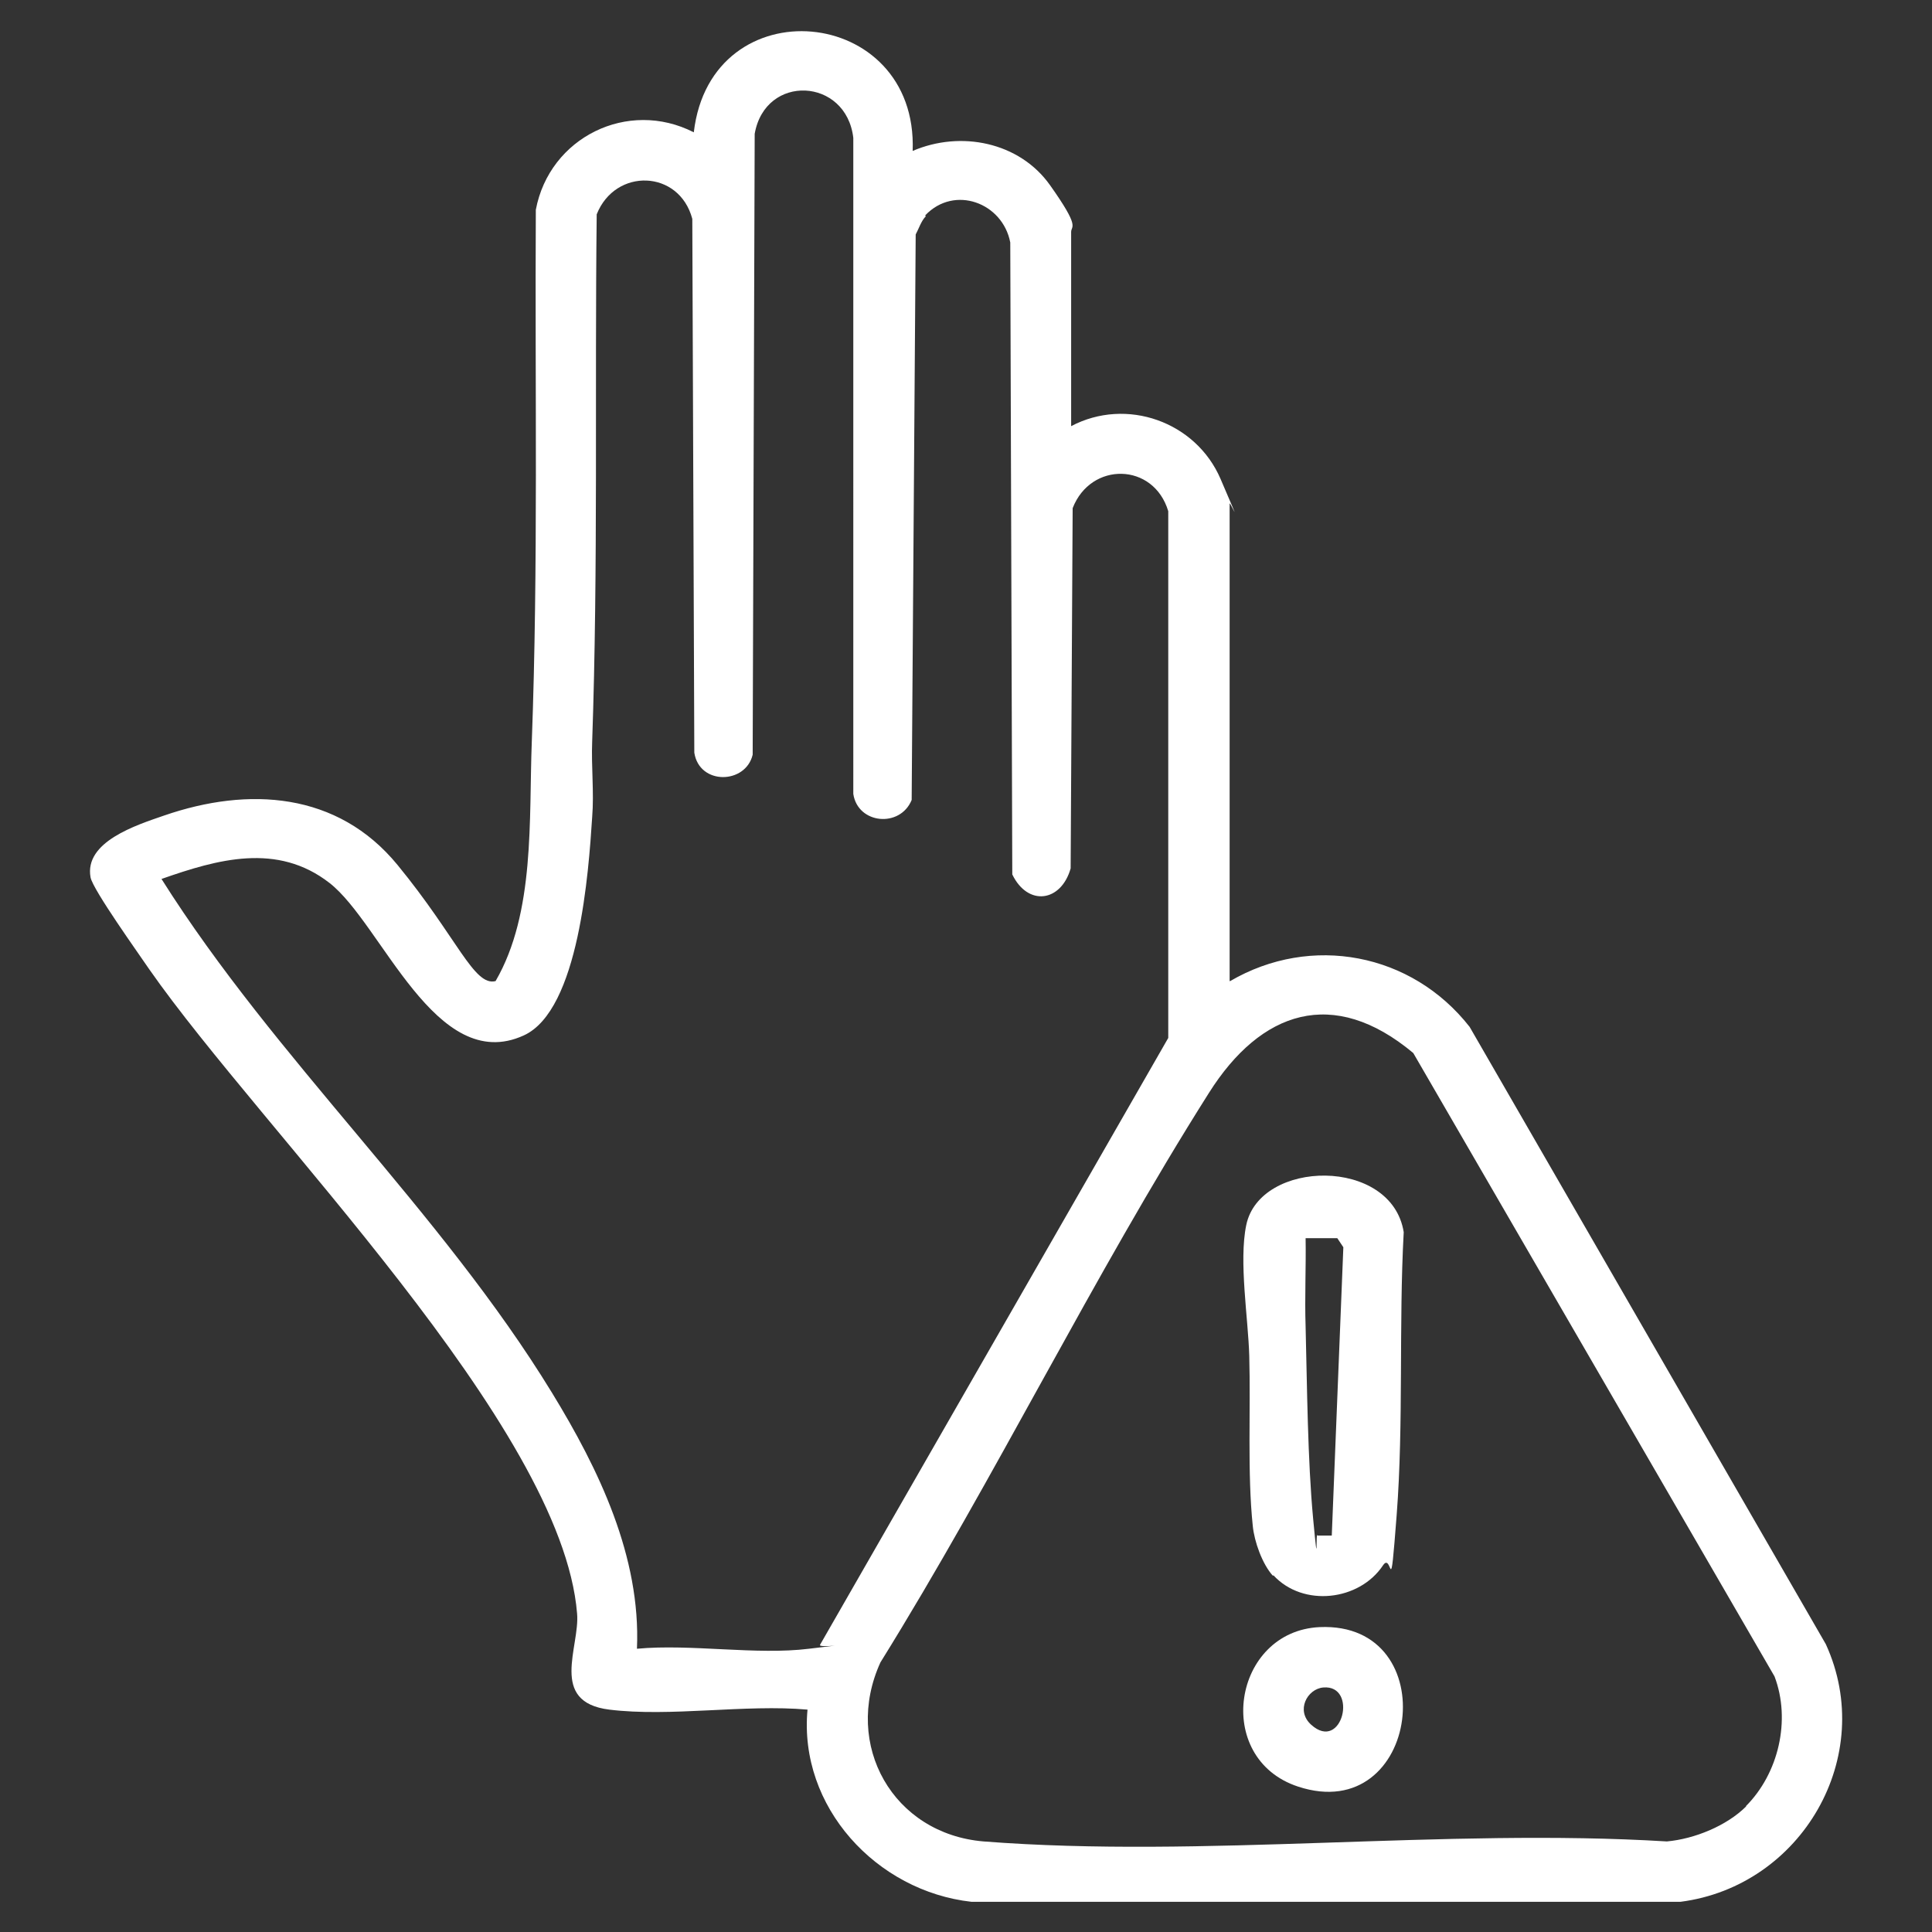 <?xml version="1.0" encoding="UTF-8"?>
<svg id="Layer_1" xmlns="http://www.w3.org/2000/svg" version="1.1" viewBox="0 0 384 384">
  <rect x="0" y="0" width="384" height="384" fill="#333333" stroke="none"/>
  <!-- Generator: Adobe Illustrator 29.7.1, SVG Export Plug-In . SVG Version: 2.1.1 Build 8)  -->
  <defs>
    <style>
      .st0 {
        fill: #fff;
      }
    </style>
  </defs>
  <path class="st0" d="M244.5,195c16.1-9.4,36.1-5.6,47.6,9.1l70.8,122.7c10.2,22.3-4.8,48.1-28.9,51.2h-140.9c-18.9-2.1-34.4-18.9-32.6-38.2-12.4-1.1-27.3,1.5-39.4,0s-5.8-12.5-6.4-19.1c-3-37.3-62.6-95.9-85-128-2.1-3.1-11.2-15.8-11.7-18.3-1.3-7.1,9.1-10.4,14.6-12.3,16.8-5.8,34.5-4.7,46.4,9.8s15.2,24.2,19.5,23.1c7.9-13.6,6.6-32.2,7.2-47.6,1.3-35.1.6-70.4.8-105.7,2.7-14.4,18.3-22.1,31.4-15.4,3.4-29.2,44.6-25.4,43.5,3.7,9.5-4.1,21.2-1.8,27.3,6.8s4.2,8,4.2,9.3v38.6c11-5.8,24.8-.9,29.7,10.5s1.8,4.3,1.8,4.9v94.9ZM184,43c-.9.9-1.4,2.5-2,3.6l-.8,112.4c-2.3,5.6-10.7,4.8-11.6-1.2V27.4c-1.4-12-17.5-12.8-19.6-.8l-.4,123.4c-1.4,5.9-10.6,6.1-11.6-.4l-.4-106.1c-2.6-9.8-15.3-10.2-19-.9-.4,34.9.3,70-.9,104.8-.2,5,.4,10.1,0,15-.7,10.8-2.6,38.4-13.6,43.4-17.5,8-28.2-22.2-38.6-30.3s-22.3-4.7-33.4-.8c22.7,36,55.4,65.8,77.6,102.1,9.3,15.2,17.7,32.6,16.9,50.9,10.7-1,23.7,1.3,34.2,0s1.6,0,2.2-.8l69.2-120.6v-104.7c-2.9-9.7-15.4-9.9-19-.6l-.4,71.6c-1.9,6.7-8.5,7.6-11.6,1.2l-.4-125.6c-1.5-7.9-11.1-11.5-16.9-5.4ZM347,359c6.5-6.5,9-17.1,5.7-25.8l-71.8-123.9c-15.9-13.3-30.3-8.4-40.6,7.9-23.1,36.5-42.5,76.5-65.3,113.2-7.5,16.4,2.5,34.1,20.5,35.6,43.6,3.4,91.7-2.7,135.8,0,5.5-.5,11.9-3.1,15.8-7Z"/>
  <path class="st0" d="M253,313.2c-2.1-2.3-3.7-6.8-4-9.9-1.1-10.5-.4-23.1-.7-33.8-.2-7.4-2.1-18.8-.6-26,2.7-13.1,28.9-13.6,31.3,1.4-1,18.4,0,38-1.4,56.2s-.8,7.2-2.7,10c-4.7,7.1-15.9,8.4-21.8,2ZM264.7,305.2l2.3-57.3-1.2-1.8h-6.3c.1,5.8-.2,11.7,0,17.6.3,11.9.4,26.5,1.5,38.2s.4,2.2.9,3.3h2.8Z"/>
  <path class="st0" d="M262.3,323.4c25.1-1.1,20,39.7-4.3,31.7-17-5.6-13-30.9,4.3-31.7ZM263,335.4c-3.2.3-5.5,4.6-2.4,7.4,6.2,5.6,9.4-8,2.4-7.4Z"/>
</svg>